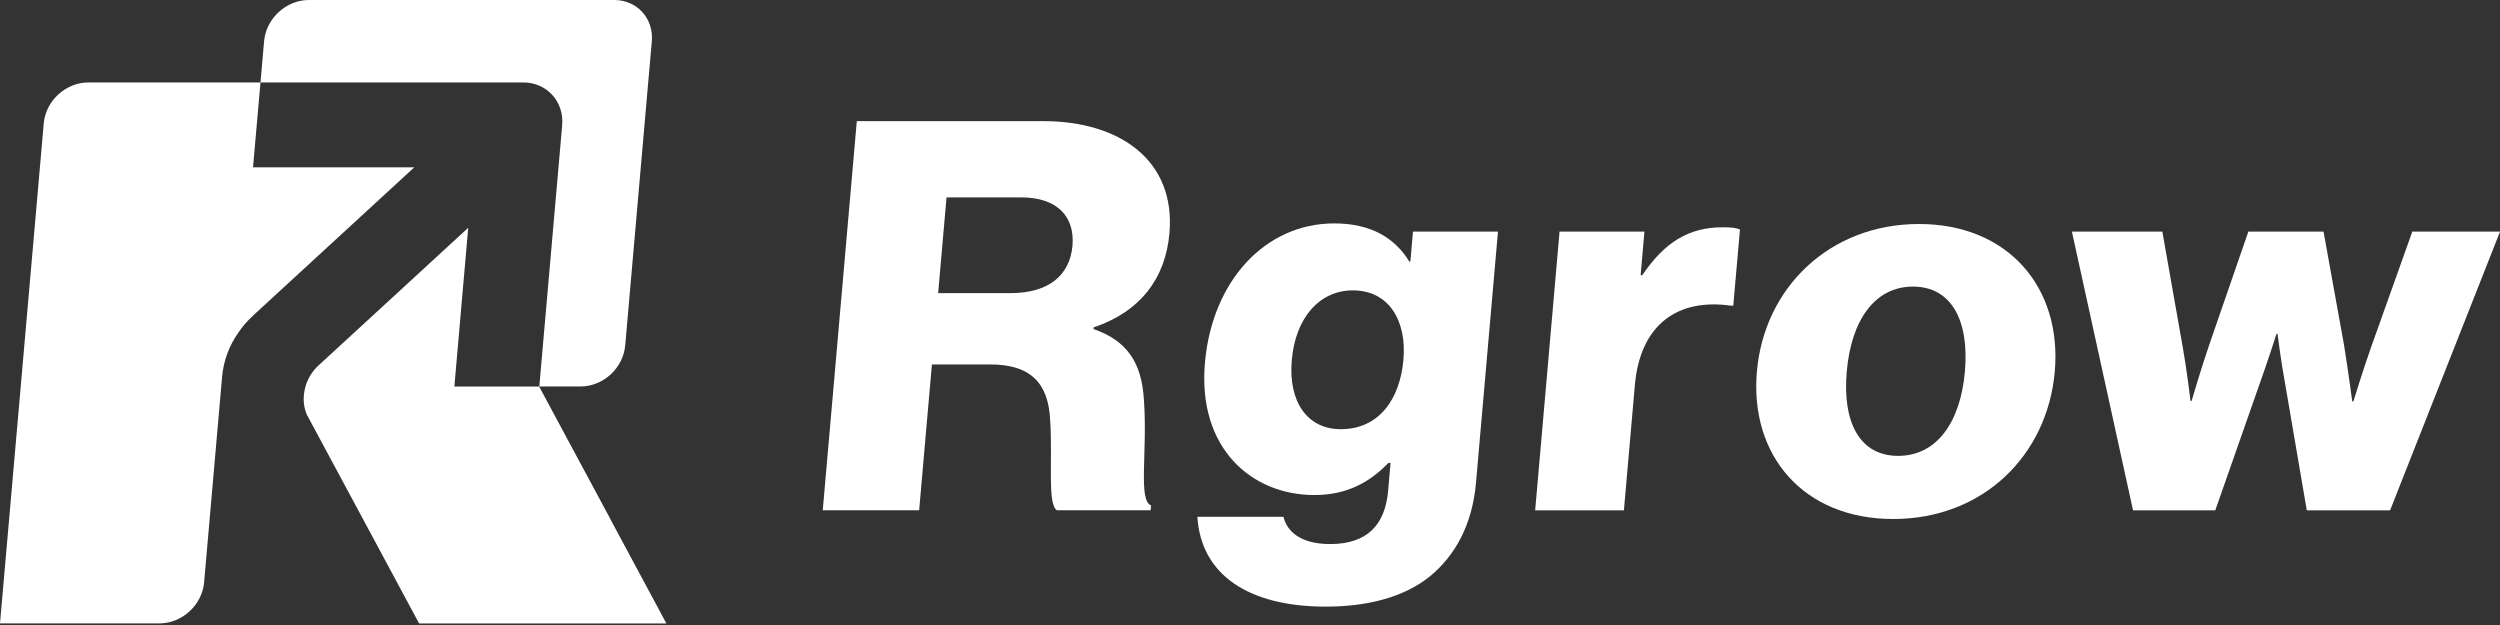 <svg xmlns="http://www.w3.org/2000/svg" width="80" height="20" viewBox="0 0 80 20" fill="none">
  <rect x="0" y="0" width="80" height="20" fill="#333333" stroke="none"/>
  <path d="M27.418 3.876H33.38C35.854 3.876 37.625 5.147 37.422 7.464C37.296 8.909 36.489 9.972 34.996 10.477L34.992 10.529C36.041 10.895 36.539 11.575 36.606 12.811C36.724 14.448 36.413 16.016 36.834 16.173L36.82 16.329H33.822C33.508 16.137 33.689 14.674 33.605 13.438C33.548 12.289 33.01 11.662 31.686 11.662H29.821L29.413 16.329H26.328L27.418 3.875V3.876ZM32.339 9.38C33.559 9.38 34.236 8.806 34.319 7.865C34.398 6.96 33.862 6.316 32.676 6.316H30.289L30.021 9.38H32.339Z" fill="white"/>
  <path d="M38.317 16.538H41.07C41.185 17.008 41.622 17.41 42.562 17.41C43.765 17.41 44.326 16.782 44.42 15.703L44.498 14.813H44.429C43.853 15.407 43.136 15.841 42.056 15.841C40.052 15.841 38.318 14.344 38.558 11.609C38.786 8.997 40.48 7.149 42.695 7.149C43.879 7.149 44.639 7.62 45.097 8.369H45.132L45.215 7.411H47.935L47.231 15.458C47.113 16.799 46.557 17.775 45.786 18.419C44.941 19.117 43.748 19.412 42.423 19.412C39.965 19.412 38.432 18.402 38.316 16.538L38.317 16.538ZM44.91 11.504C45.016 10.304 44.476 9.292 43.291 9.292C42.228 9.292 41.455 10.162 41.337 11.522C41.219 12.863 41.84 13.734 42.903 13.734C44.142 13.734 44.801 12.759 44.911 11.504H44.91Z" fill="white"/>
  <path d="M49.904 7.412H52.622L52.5 8.806H52.553C53.273 7.743 54.046 7.273 55.127 7.273C55.389 7.273 55.561 7.291 55.679 7.342L55.465 9.782H55.396C53.675 9.537 52.485 10.391 52.316 12.323L51.965 16.33H49.125L49.906 7.412H49.904Z" fill="white"/>
  <path d="M56.221 11.888C56.454 9.205 58.55 7.168 61.407 7.168C64.264 7.168 65.987 9.205 65.753 11.888C65.518 14.57 63.458 16.608 60.582 16.608C57.706 16.608 55.986 14.57 56.221 11.888ZM62.877 11.888C63.019 10.268 62.452 9.171 61.216 9.171C59.979 9.171 59.237 10.267 59.096 11.888C58.954 13.508 59.504 14.588 60.741 14.588C61.979 14.588 62.735 13.508 62.877 11.888Z" fill="white"/>
  <path d="M66.302 7.412H69.195L69.847 11.104C69.977 11.819 70.096 12.829 70.096 12.829H70.132C70.132 12.829 70.432 11.8 70.689 11.053L71.947 7.412H74.353L75.011 11.053C75.135 11.819 75.272 12.846 75.272 12.846H75.308C75.308 12.846 75.623 11.819 75.877 11.104L77.194 7.412H80.001L76.483 16.33H73.817L73.126 12.289C72.993 11.592 72.882 10.686 72.882 10.686H72.847C72.847 10.686 72.558 11.592 72.306 12.289L70.889 16.33H68.257L66.301 7.412H66.302Z" fill="white"/>
  <path d="M13.259 5.354H8.097L8.335 2.638H2.831C2.105 2.638 1.463 3.224 1.4 3.95L0 19.949H5.1C5.827 19.949 6.469 19.358 6.532 18.632L7.107 12.056C7.153 11.535 7.339 11.05 7.634 10.635C7.759 10.447 7.911 10.271 8.081 10.118C8.091 10.109 8.101 10.101 8.11 10.092V10.087L13.167 5.437L13.258 5.354L13.259 5.354Z" fill="white"/>
  <path d="M17.99 4.003L17.258 12.367H18.575C19.306 12.367 19.944 11.777 20.007 11.05L20.858 1.321C20.922 0.59 20.383 0 19.657 0H9.883C9.157 0 8.515 0.591 8.451 1.317L8.336 2.638H16.744C17.496 2.638 18.055 3.25 17.989 4.003H17.99Z" fill="white"/>
  <path d="M19.524 16.594L17.259 12.381L17.252 12.368H14.54L14.983 7.289L14.674 7.573L12.838 9.262L11.934 10.093L10.183 11.702C9.992 11.882 9.849 12.113 9.775 12.367C9.749 12.459 9.733 12.547 9.724 12.643C9.704 12.871 9.739 13.081 9.818 13.269C9.822 13.278 9.825 13.282 9.829 13.291L9.912 13.439L10.013 13.632L10.017 13.637L10.555 14.638L12.113 17.535L13.411 19.95H21.324L19.522 16.595L19.524 16.594Z" fill="white"/>
</svg>